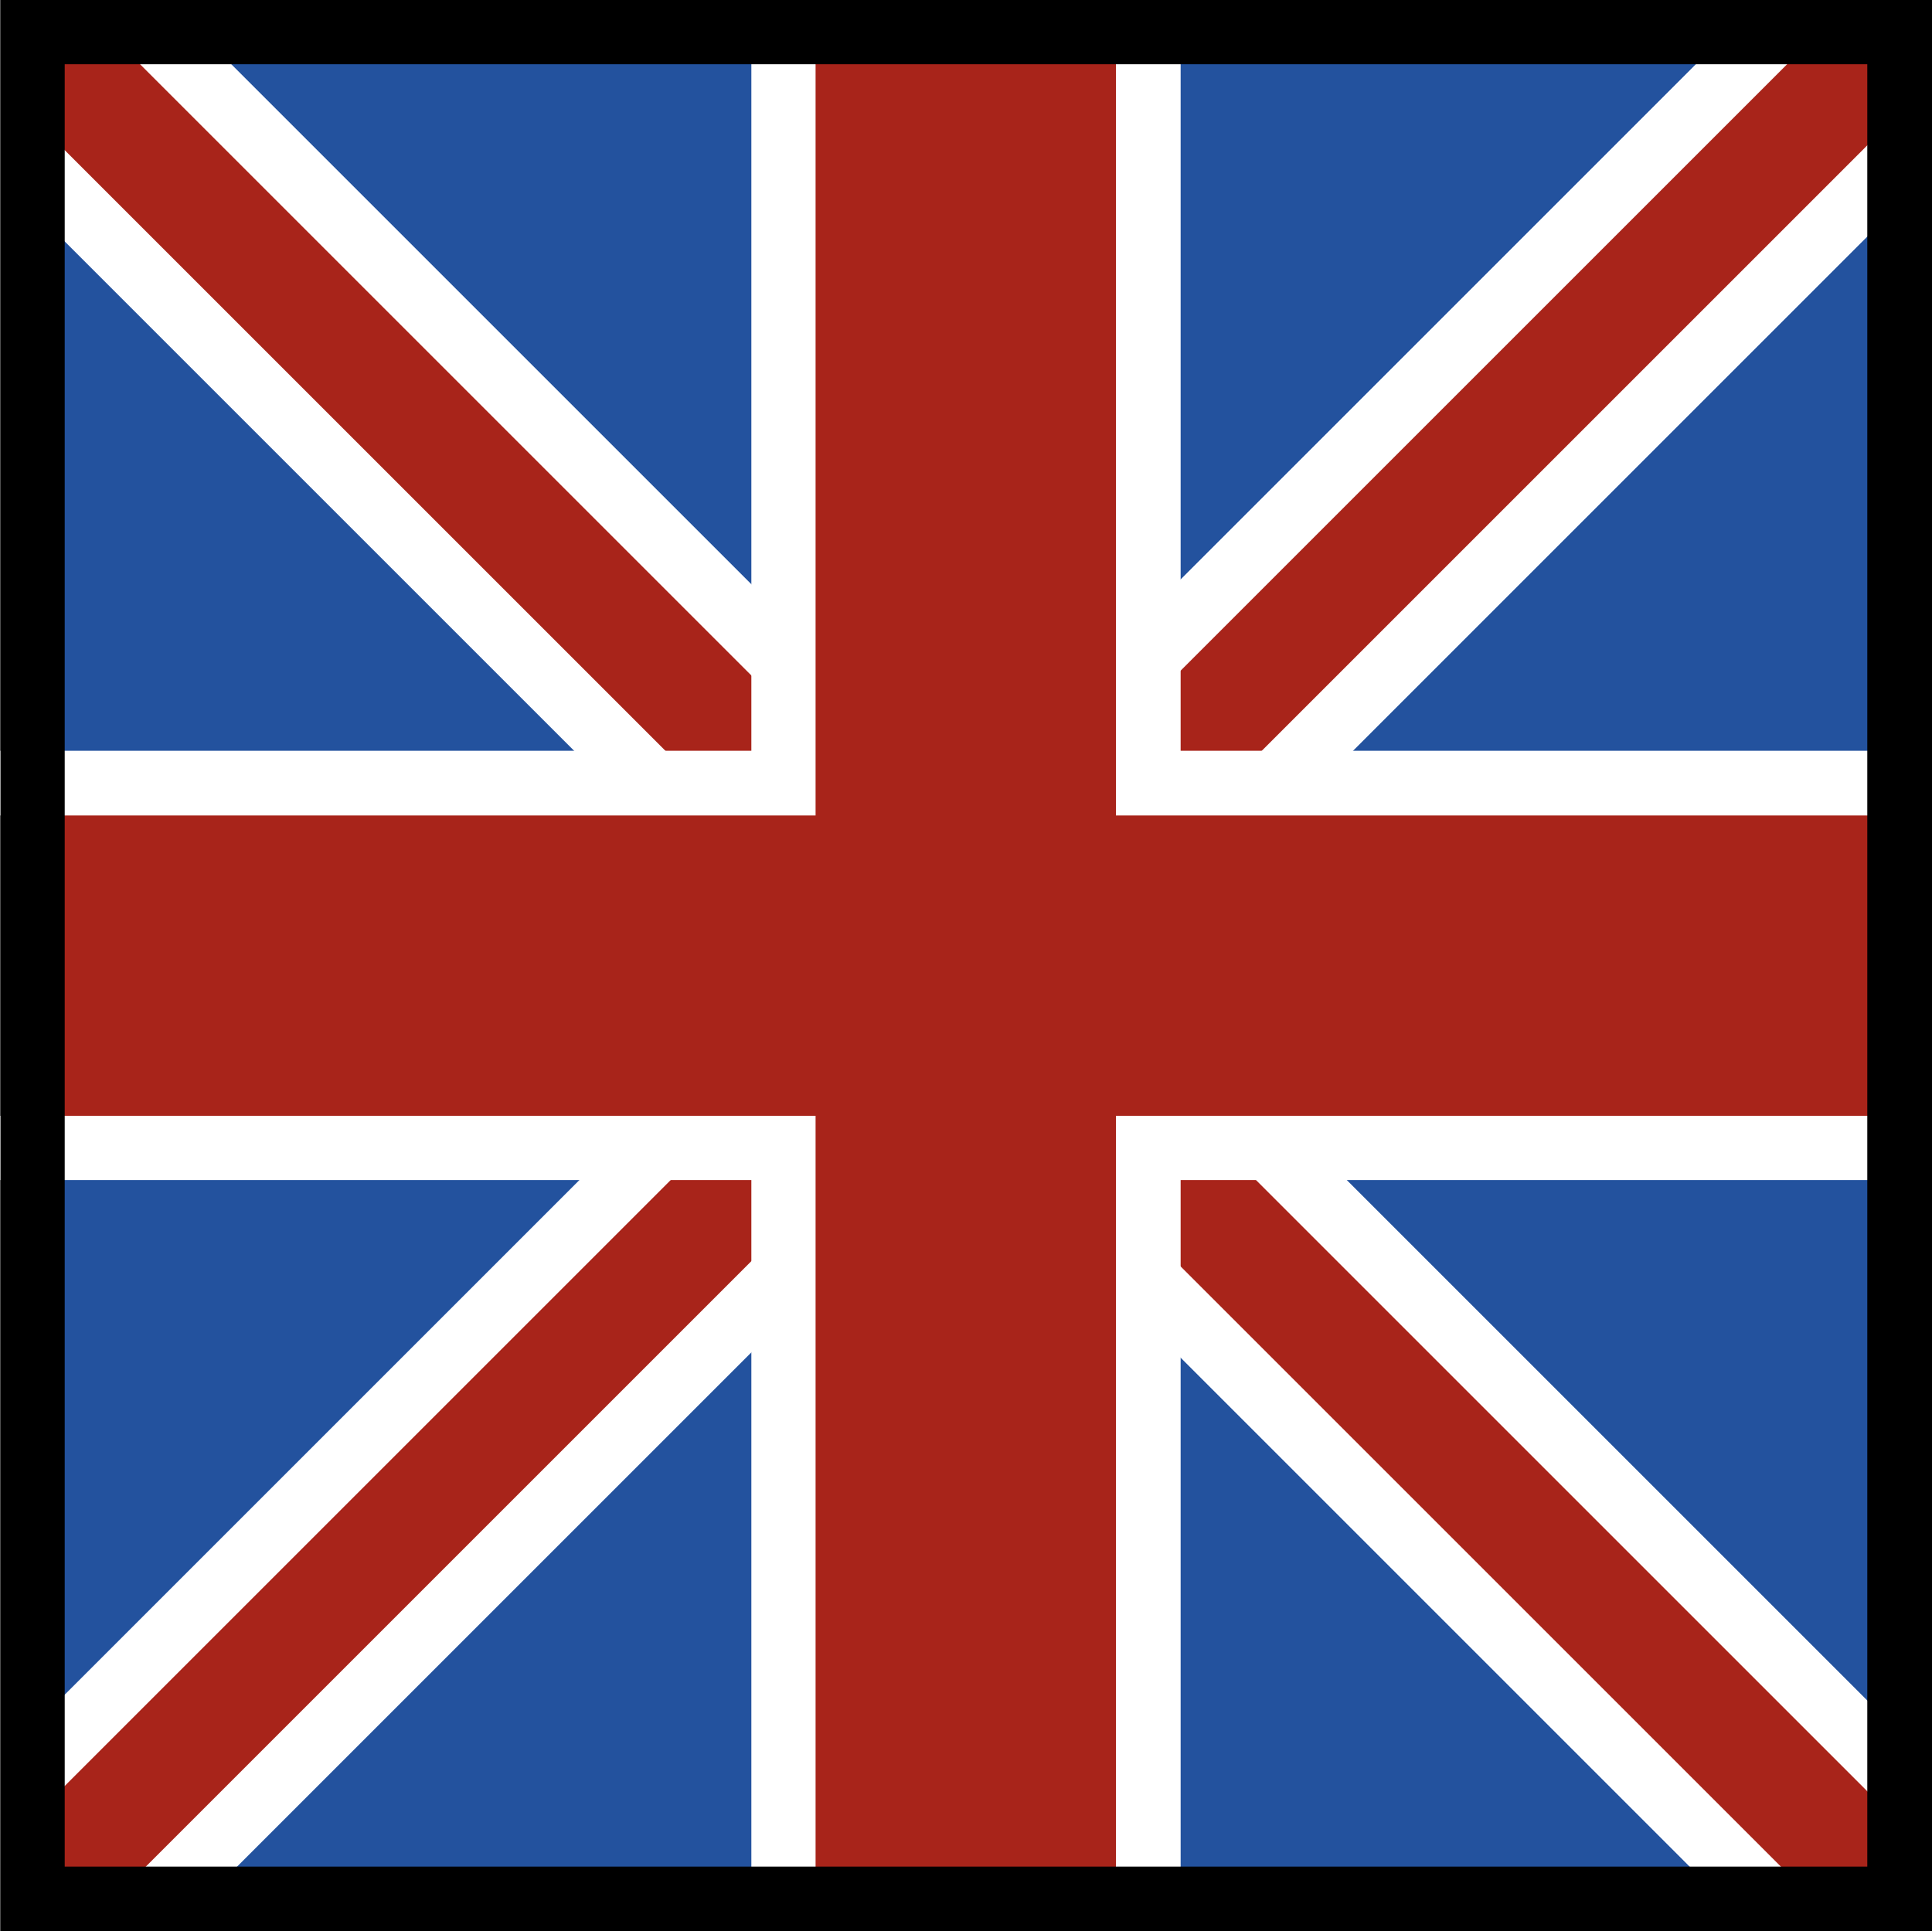 <svg xmlns="http://www.w3.org/2000/svg" id="Icons_L_Flag_GB" width="40.01" height="40" viewBox="0 0 40.01 40">
    <rect x="0" y="0" width="40.01" height="40" fill="#808080" stroke="none"/>
    <defs>
        <style>
            .cls-2{fill:#a8241a}.cls-3{fill:#fff}
        </style>
    </defs>
    <g id="Group_3631" transform="translate(203.79)">
        <path id="Rectangle_4210" fill="#23529e" d="M0 0H38.63V38.63H0z" transform="translate(-203.01 .54)"/>
        <path id="Path_3648" d="M-203.19 3.48l14.44 14.21-1.58 6.38L-203 36.34v2.83l2.34.08L-185.89 25h5.89l.65 2.14 12.27 12.11 2.7-.08-.18-2.5L-181.37 20l4.68-4.33 12.13-12.59.18-2.54h-3.49l-.5 1.58-11.78 11.7.16.06-7.75.67v-1.47L-200.82.67-203 .55z" class="cls-2"/>
        <path id="Path_3649" d="M-203.01 4.44l12.04 12.04h1.89L-203 2.56v1.88z" class="cls-3"/>
        <path id="Path_3650" d="M-200.08.25h-1.89l14.22 14.22v-1.89z" class="cls-3"/>
        <path id="Path_3651" d="M-167.88.54l-11.76 11.76v1.89L-165.99.54h-1.89z" class="cls-3"/>
        <path id="Path_3652" d="M-164.5 2.39l-14.45 14.45h1.89l12.57-12.57V2.39z" class="cls-3"/>
        <path id="Path_3653" d="M-203.01 37.55l14.25-14.25h-1.89l-12.37 12.37v1.88z" class="cls-3"/>
        <path id="Path_3654" d="M-201.64 39.53h1.89l12-12v-1.89z" class="cls-3"/>
        <path id="Path_3655" d="M-164.51 35.83l-12.53-12.53h-1.88l14.42 14.42z" class="cls-3"/>
        <path id="Path_3656" d="M-165.88 39.69l-13.76-13.76v1.89l11.88 11.88h1.88z" class="cls-3"/>
        <path id="Path_3657" d="M-164.03 16.18h-15.89V.54h-7.75v15.64h-15.66v7.75h15.66v15.68h7.75V23.93h15.88z" class="cls-2"/>
        <path id="Path_3658" fill="#fff" fill-rule="evenodd" d="M-179.34 12.43v3.12h15.56v8.89h-15.56V40h-8.89V24.44h-15.56v-8.89h15.56V0h8.89v12.43M-186.9 0h6.22v16.89h16.89v6.22h-16.89V40h-6.22V23.11h-16.89v-6.22h16.89z"/>
        <path id="Path_3659" fill-rule="evenodd" d="M-203.78 0v40h40V0zm1.33 1.33v37.33h37.33V1.33z"/>
    </g>
</svg>
